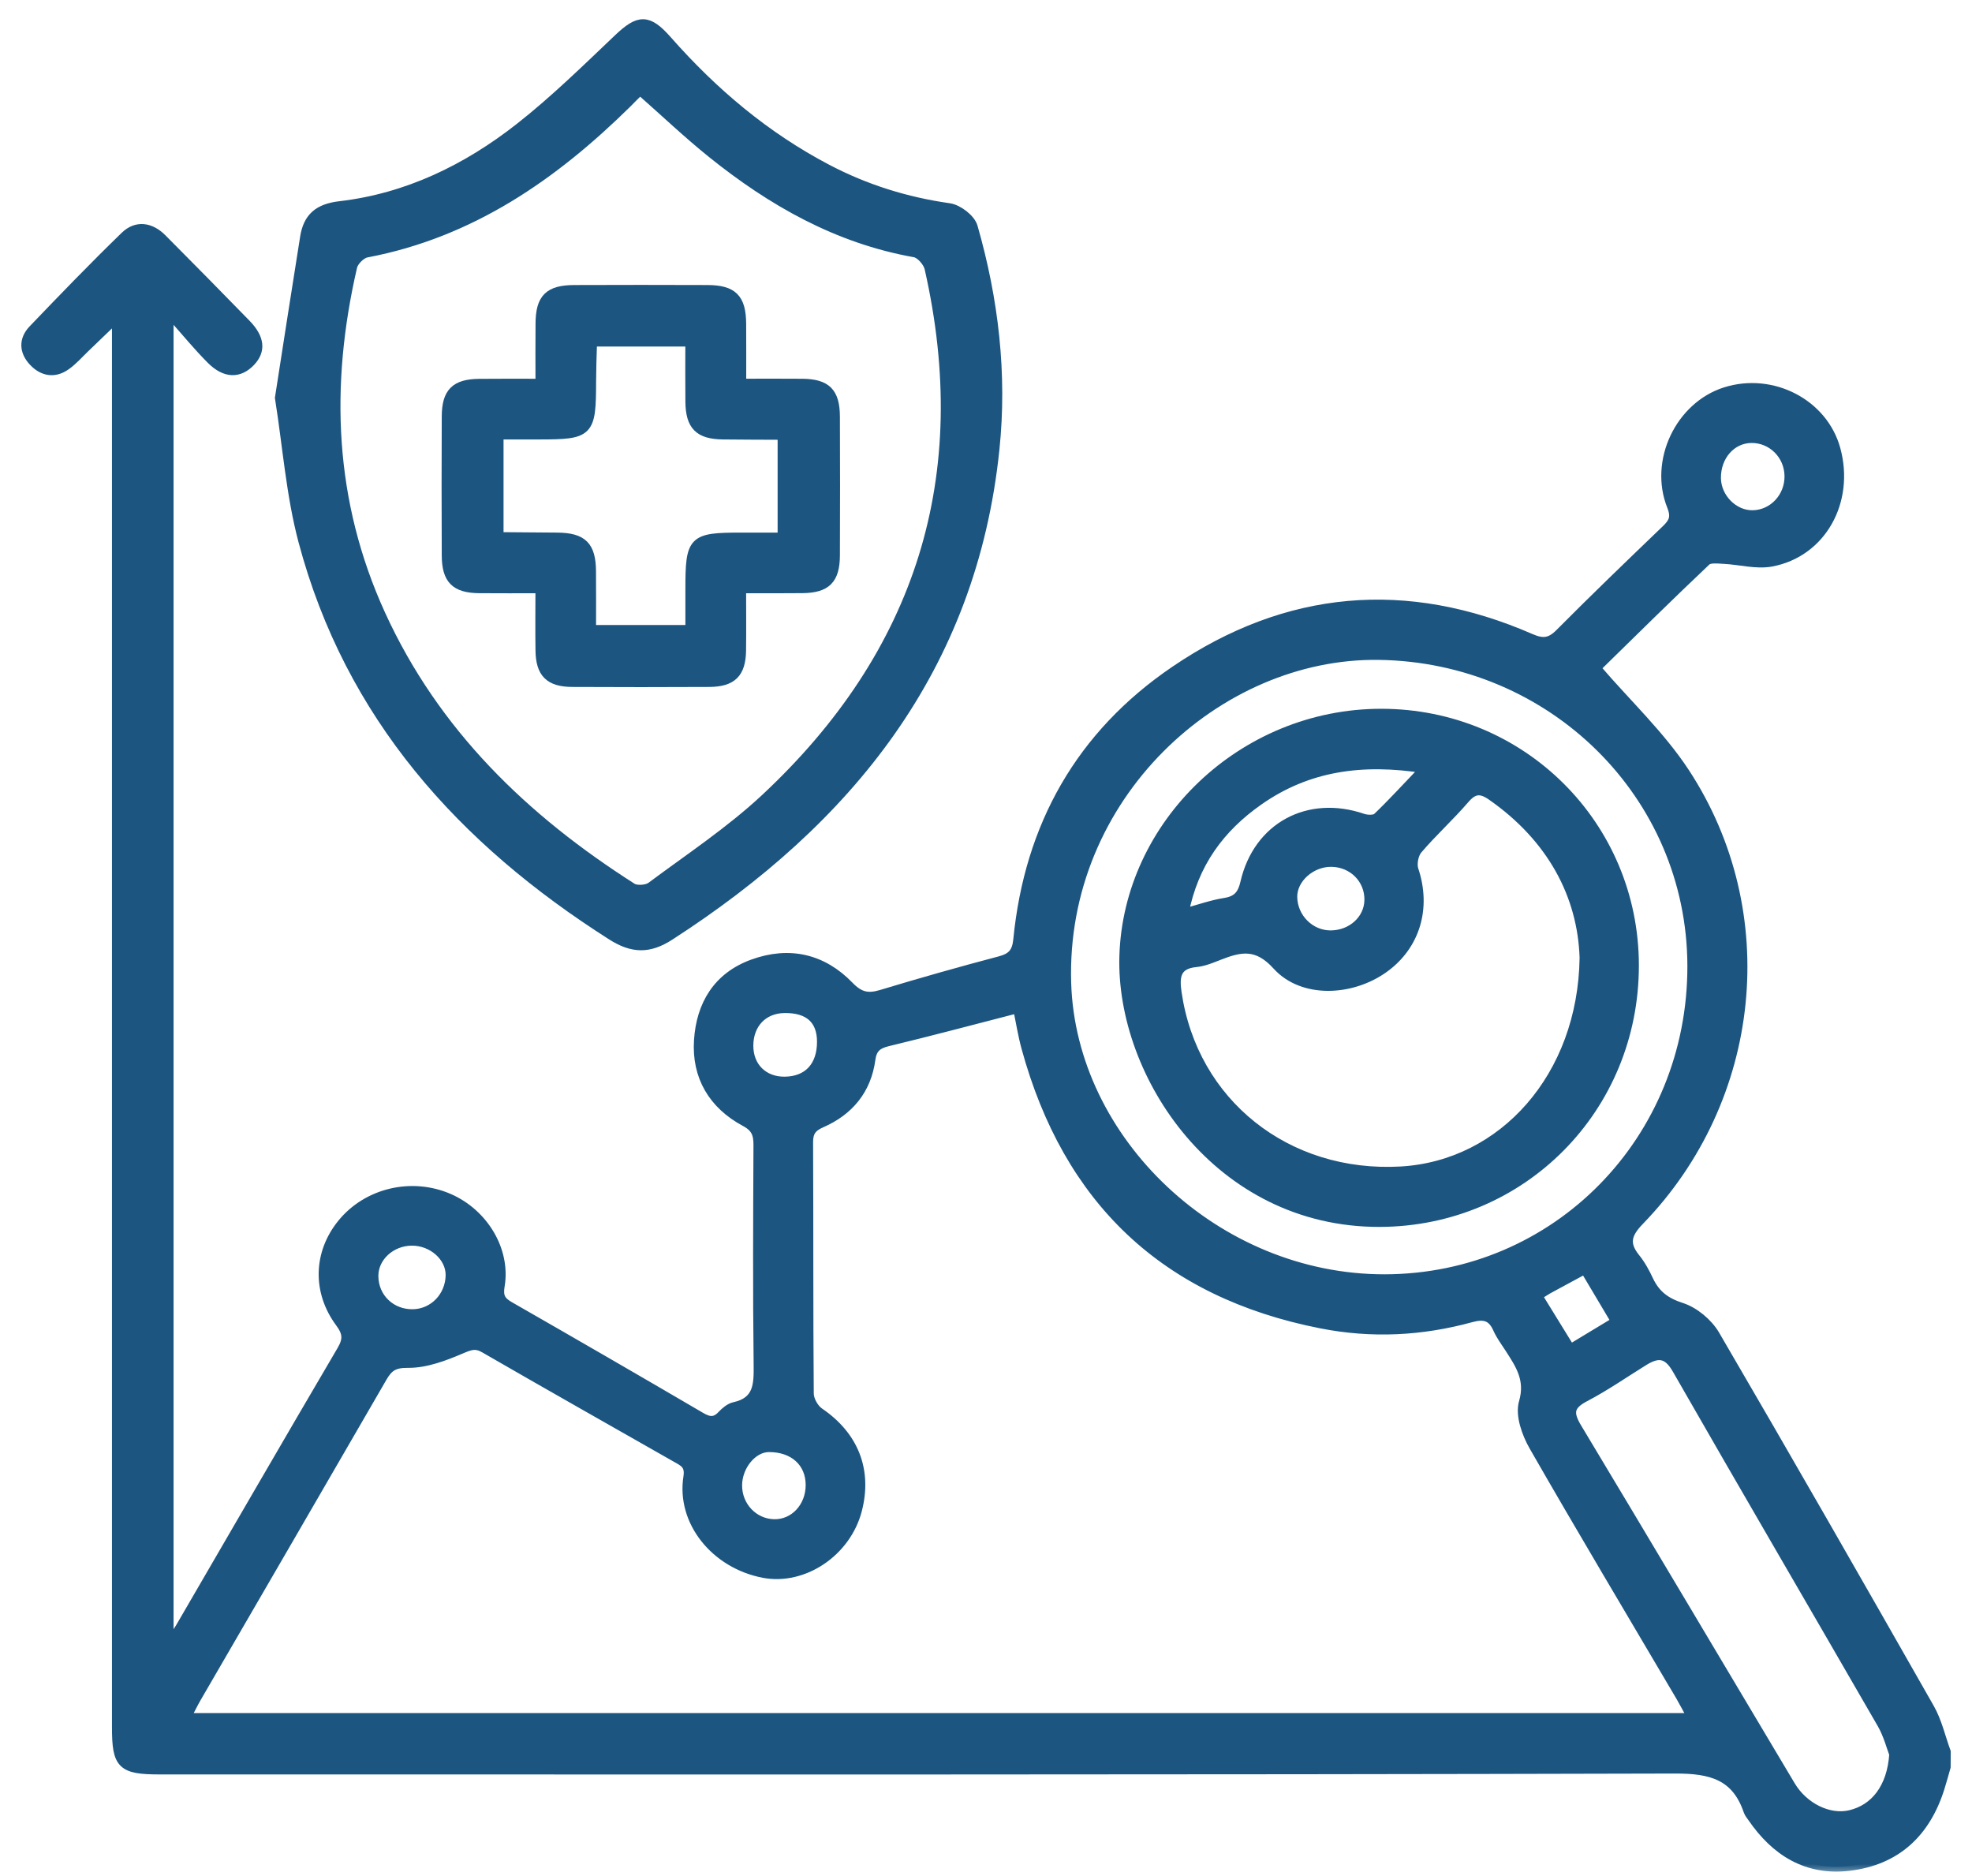 <svg width="82" height="78" viewBox="0 0 82 78" fill="none" xmlns="http://www.w3.org/2000/svg">
<mask id="path-1-outside-1_344_289" maskUnits="userSpaceOnUse" x="0.087" y="0" width="82" height="78" fill="black">
<rect fill="white" x="0.087" width="82" height="78"/>
<path d="M80.912 73.463C80.827 73.757 80.748 74.053 80.656 74.344C80.067 76.205 78.838 77.355 76.879 77.584C75.125 77.788 73.831 76.969 72.865 75.559C72.806 75.474 72.733 75.39 72.7 75.294C72.196 73.813 71.16 73.534 69.656 73.538C48.658 73.594 27.658 73.576 6.66 73.576C5.062 73.576 4.856 73.371 4.856 71.809C4.856 52.682 4.856 33.553 4.856 14.426C4.856 14.09 4.856 13.755 4.856 13.184C4.317 13.703 3.925 14.084 3.529 14.461C3.267 14.711 3.025 14.994 2.729 15.198C2.258 15.526 1.781 15.44 1.396 15.032C0.996 14.611 0.979 14.121 1.377 13.707C2.635 12.394 3.898 11.084 5.204 9.819C5.681 9.357 6.258 9.446 6.731 9.919C7.904 11.098 9.071 12.282 10.231 13.473C10.806 14.065 10.854 14.576 10.417 15.036C9.94 15.536 9.369 15.53 8.783 14.944C8.24 14.401 7.752 13.801 7.237 13.226C7.165 13.278 7.09 13.332 7.017 13.384C7.017 31.653 7.017 49.921 7.017 68.38C7.24 68.051 7.385 67.859 7.506 67.655C9.74 63.817 11.96 59.974 14.21 56.146C14.475 55.694 14.456 55.415 14.142 54.99C13.179 53.69 13.24 52.096 14.219 50.886C15.267 49.59 17.113 49.151 18.665 49.826C20.102 50.451 21.035 51.984 20.785 53.461C20.708 53.919 20.829 54.111 21.19 54.317C23.848 55.84 26.5 57.373 29.144 58.921C29.494 59.126 29.742 59.144 30.025 58.842C30.165 58.694 30.348 58.538 30.535 58.496C31.544 58.276 31.548 57.561 31.538 56.732C31.502 53.692 31.517 50.651 31.531 47.611C31.533 47.153 31.438 46.878 30.985 46.636C29.658 45.923 28.96 44.757 29.058 43.253C29.154 41.778 29.848 40.613 31.31 40.084C32.823 39.536 34.202 39.855 35.308 41.001C35.742 41.449 36.092 41.521 36.65 41.353C38.288 40.857 39.933 40.392 41.587 39.955C42.087 39.821 42.283 39.599 42.335 39.065C42.8 34.346 44.935 30.553 48.862 27.886C53.517 24.724 58.483 24.292 63.652 26.549C64.162 26.771 64.473 26.73 64.867 26.332C66.312 24.876 67.794 23.453 69.275 22.03C69.581 21.736 69.706 21.517 69.517 21.042C68.767 19.169 69.867 16.896 71.742 16.299C73.688 15.68 75.815 16.784 76.331 18.684C76.919 20.842 75.742 22.967 73.656 23.357C73.029 23.474 72.346 23.276 71.688 23.244C71.438 23.232 71.092 23.186 70.946 23.321C69.417 24.767 67.919 26.246 66.415 27.719C66.346 27.788 66.31 27.892 66.371 27.788C67.648 29.271 69.031 30.567 70.046 32.107C73.883 37.942 73.069 45.694 68.173 50.744C67.638 51.296 67.519 51.709 68.002 52.309C68.229 52.588 68.404 52.917 68.558 53.244C68.842 53.838 69.256 54.153 69.917 54.365C70.454 54.538 71.021 55.011 71.31 55.505C74.321 60.661 77.287 65.842 80.24 71.032C80.552 71.584 80.694 72.232 80.915 72.836C80.912 73.046 80.912 73.255 80.912 73.463ZM7.729 71.424C28.663 71.424 49.465 71.424 70.373 71.424C70.181 71.071 70.042 70.803 69.89 70.542C67.848 67.073 65.783 63.619 63.781 60.128C63.479 59.601 63.206 58.838 63.358 58.311C63.638 57.351 63.212 56.732 62.769 56.044C62.6 55.782 62.408 55.528 62.283 55.246C62.05 54.719 61.721 54.626 61.169 54.778C59.117 55.34 57.05 55.449 54.935 55.032C48.442 53.755 44.404 49.89 42.671 43.551C42.529 43.036 42.448 42.507 42.325 41.921C40.475 42.398 38.7 42.871 36.917 43.301C36.475 43.407 36.263 43.582 36.2 44.048C36.029 45.311 35.298 46.186 34.148 46.688C33.752 46.861 33.608 47.067 33.61 47.496C33.627 50.98 33.61 54.461 33.638 57.944C33.64 58.213 33.844 58.576 34.069 58.728C35.496 59.699 36.071 61.121 35.642 62.78C35.192 64.521 33.415 65.719 31.752 65.403C29.748 65.019 28.325 63.263 28.617 61.413C28.698 60.892 28.438 60.782 28.127 60.605C25.465 59.09 22.798 57.582 20.146 56.051C19.773 55.836 19.542 55.93 19.175 56.086C18.477 56.384 17.706 56.678 16.969 56.671C16.39 56.665 16.154 56.819 15.9 57.257C13.327 61.707 10.742 66.151 8.163 70.596C8.023 70.84 7.902 71.09 7.729 71.424ZM70.365 40.165C70.352 33.023 64.531 27.336 57.335 27.236C50.619 27.14 44.104 33.111 44.342 40.873C44.542 47.432 50.565 53.194 57.581 53.182C64.725 53.167 70.375 47.413 70.365 40.165ZM78.76 72.934C78.654 72.661 78.519 72.128 78.256 71.669C75.421 66.751 72.554 61.851 69.731 56.923C69.338 56.236 68.933 56.226 68.36 56.578C67.544 57.082 66.754 57.634 65.906 58.078C65.26 58.415 65.192 58.732 65.565 59.353C68.544 64.307 71.492 69.28 74.454 74.244C74.998 75.157 76.052 75.667 76.933 75.461C77.965 75.219 78.667 74.342 78.76 72.934ZM71.36 19.88C71.369 20.705 72.083 21.426 72.877 21.415C73.729 21.405 74.415 20.676 74.404 19.792C74.394 18.911 73.692 18.211 72.829 18.217C71.994 18.224 71.35 18.953 71.36 19.88ZM17.115 51.59C16.246 51.599 15.527 52.265 15.533 53.059C15.54 53.965 16.258 54.653 17.179 54.634C18.035 54.615 18.717 53.909 18.731 53.023C18.74 52.253 17.985 51.582 17.115 51.59ZM33.702 61.744C33.702 60.798 33.006 60.167 31.967 60.173C31.294 60.178 30.667 60.932 30.658 61.746C30.65 62.63 31.331 63.349 32.192 63.365C33.031 63.38 33.702 62.661 33.702 61.744ZM34.173 43.309C34.171 42.384 33.631 41.903 32.612 41.919C31.731 41.934 31.133 42.555 31.125 43.463C31.117 44.359 31.74 44.978 32.638 44.965C33.604 44.951 34.175 44.334 34.173 43.309ZM63.929 53.871C64.402 54.638 64.84 55.349 65.298 56.094C65.975 55.686 66.542 55.344 67.198 54.946C66.75 54.19 66.335 53.494 65.902 52.767C65.344 53.069 64.848 53.336 64.354 53.605C64.246 53.667 64.142 53.74 63.929 53.871Z"/>
<path d="M11.633 16.542C11.981 14.311 12.323 12.086 12.679 9.863C12.81 9.051 13.235 8.669 14.135 8.565C16.938 8.238 19.417 7.032 21.61 5.311C23.056 4.176 24.377 2.88 25.712 1.611C26.565 0.801 26.94 0.769 27.742 1.68C29.648 3.844 31.817 5.678 34.381 7.024C35.981 7.865 37.673 8.394 39.469 8.649C39.837 8.701 40.356 9.096 40.454 9.436C41.321 12.457 41.683 15.553 41.358 18.682C40.415 27.79 35.271 34.109 27.842 38.903C26.985 39.455 26.298 39.438 25.438 38.89C19.215 34.936 14.54 29.763 12.606 22.49C12.098 20.576 11.954 18.565 11.633 16.542ZM26.646 3.774C26.552 3.834 26.504 3.855 26.467 3.89C26.335 4.017 26.21 4.149 26.081 4.278C23.012 7.303 19.579 9.684 15.24 10.507C15.008 10.551 14.706 10.855 14.652 11.086C13.51 16.028 13.69 20.871 15.829 25.553C18.079 30.476 21.792 34.055 26.281 36.913C26.469 37.034 26.898 37.003 27.083 36.865C28.685 35.673 30.369 34.559 31.823 33.203C38.29 27.171 40.606 19.805 38.644 11.149C38.585 10.892 38.277 10.54 38.038 10.498C34.823 9.926 32.096 8.374 29.598 6.365C28.59 5.553 27.648 4.657 26.646 3.774Z"/>
<path d="M67.948 40.132C67.954 46.088 63.269 50.794 57.373 50.811C50.646 50.83 46.606 44.655 46.746 39.763C46.904 34.29 51.658 29.669 57.435 29.669C63.273 29.669 67.942 34.317 67.948 40.132ZM65.883 39.817C65.798 37.209 64.523 34.819 62.025 33.08C61.583 32.773 61.281 32.782 60.91 33.213C60.285 33.94 59.567 34.588 58.946 35.317C58.779 35.513 58.702 35.923 58.783 36.167C59.31 37.738 58.862 39.298 57.552 40.244C56.206 41.215 54.177 41.317 53.106 40.136C52.275 39.219 51.583 39.369 50.692 39.717C50.379 39.84 50.056 39.978 49.727 40.009C48.885 40.09 48.837 40.613 48.933 41.269C49.598 45.863 53.498 48.971 58.256 48.699C62.5 48.453 65.815 44.778 65.883 39.817ZM59.252 31.951C56.635 31.538 54.375 31.859 52.346 33.278C50.737 34.403 49.627 35.886 49.223 37.98C49.888 37.801 50.402 37.615 50.933 37.532C51.452 37.451 51.663 37.199 51.777 36.696C52.312 34.38 54.41 33.257 56.665 34.028C56.848 34.09 57.158 34.101 57.275 33.992C57.906 33.388 58.496 32.74 59.252 31.951ZM55.362 35.84C54.508 35.83 53.729 36.53 53.742 37.298C53.756 38.171 54.475 38.888 55.333 38.884C56.215 38.88 56.923 38.234 56.935 37.423C56.95 36.546 56.258 35.851 55.362 35.84Z"/>
<path d="M30.825 24.465C30.825 25.39 30.833 26.215 30.823 27.04C30.81 27.986 30.444 28.355 29.49 28.361C27.594 28.371 25.696 28.371 23.798 28.361C22.848 28.357 22.479 27.984 22.467 27.04C22.454 26.215 22.465 25.388 22.465 24.465C21.571 24.465 20.75 24.471 19.927 24.463C18.935 24.453 18.573 24.09 18.569 23.088C18.56 21.165 18.56 19.242 18.569 17.319C18.573 16.319 18.935 15.961 19.931 15.951C20.733 15.942 21.538 15.948 22.467 15.948C22.467 15.088 22.46 14.269 22.469 13.448C22.477 12.405 22.829 12.055 23.881 12.051C25.727 12.044 27.571 12.044 29.417 12.051C30.467 12.055 30.817 12.407 30.827 13.451C30.833 14.251 30.829 15.051 30.829 15.946C31.721 15.946 32.544 15.94 33.367 15.948C34.362 15.959 34.721 16.317 34.725 17.321C34.733 19.244 34.733 21.167 34.725 23.09C34.721 24.092 34.358 24.451 33.365 24.461C32.558 24.471 31.754 24.465 30.825 24.465ZM24.731 14.207C24.694 14.242 24.625 14.278 24.623 14.315C24.606 14.834 24.59 15.353 24.587 15.869C24.583 17.986 24.504 18.071 22.419 18.071C21.858 18.071 21.3 18.071 20.738 18.071C20.738 19.549 20.738 20.911 20.738 22.255C20.833 22.292 20.879 22.323 20.925 22.326C21.677 22.334 22.429 22.336 23.181 22.344C24.225 22.357 24.575 22.703 24.583 23.751C24.59 24.569 24.585 25.388 24.585 26.186C26.025 26.186 27.335 26.186 28.7 26.186C28.7 25.59 28.7 25.049 28.7 24.507C28.7 22.442 28.796 22.344 30.827 22.344C31.392 22.344 31.954 22.344 32.535 22.344C32.535 20.876 32.535 19.496 32.535 18.132C32.423 18.107 32.373 18.084 32.323 18.084C31.571 18.078 30.819 18.082 30.065 18.071C29.071 18.059 28.712 17.701 28.7 16.705C28.692 15.884 28.698 15.063 28.698 14.209C27.31 14.207 26.019 14.207 24.731 14.207Z"/>
</mask>
<path d="M80.912 73.463C80.827 73.757 80.748 74.053 80.656 74.344C80.067 76.205 78.838 77.355 76.879 77.584C75.125 77.788 73.831 76.969 72.865 75.559C72.806 75.474 72.733 75.39 72.7 75.294C72.196 73.813 71.16 73.534 69.656 73.538C48.658 73.594 27.658 73.576 6.66 73.576C5.062 73.576 4.856 73.371 4.856 71.809C4.856 52.682 4.856 33.553 4.856 14.426C4.856 14.09 4.856 13.755 4.856 13.184C4.317 13.703 3.925 14.084 3.529 14.461C3.267 14.711 3.025 14.994 2.729 15.198C2.258 15.526 1.781 15.44 1.396 15.032C0.996 14.611 0.979 14.121 1.377 13.707C2.635 12.394 3.898 11.084 5.204 9.819C5.681 9.357 6.258 9.446 6.731 9.919C7.904 11.098 9.071 12.282 10.231 13.473C10.806 14.065 10.854 14.576 10.417 15.036C9.94 15.536 9.369 15.53 8.783 14.944C8.24 14.401 7.752 13.801 7.237 13.226C7.165 13.278 7.09 13.332 7.017 13.384C7.017 31.653 7.017 49.921 7.017 68.38C7.24 68.051 7.385 67.859 7.506 67.655C9.74 63.817 11.96 59.974 14.21 56.146C14.475 55.694 14.456 55.415 14.142 54.99C13.179 53.69 13.24 52.096 14.219 50.886C15.267 49.59 17.113 49.151 18.665 49.826C20.102 50.451 21.035 51.984 20.785 53.461C20.708 53.919 20.829 54.111 21.19 54.317C23.848 55.84 26.5 57.373 29.144 58.921C29.494 59.126 29.742 59.144 30.025 58.842C30.165 58.694 30.348 58.538 30.535 58.496C31.544 58.276 31.548 57.561 31.538 56.732C31.502 53.692 31.517 50.651 31.531 47.611C31.533 47.153 31.438 46.878 30.985 46.636C29.658 45.923 28.96 44.757 29.058 43.253C29.154 41.778 29.848 40.613 31.31 40.084C32.823 39.536 34.202 39.855 35.308 41.001C35.742 41.449 36.092 41.521 36.65 41.353C38.288 40.857 39.933 40.392 41.587 39.955C42.087 39.821 42.283 39.599 42.335 39.065C42.8 34.346 44.935 30.553 48.862 27.886C53.517 24.724 58.483 24.292 63.652 26.549C64.162 26.771 64.473 26.73 64.867 26.332C66.312 24.876 67.794 23.453 69.275 22.03C69.581 21.736 69.706 21.517 69.517 21.042C68.767 19.169 69.867 16.896 71.742 16.299C73.688 15.68 75.815 16.784 76.331 18.684C76.919 20.842 75.742 22.967 73.656 23.357C73.029 23.474 72.346 23.276 71.688 23.244C71.438 23.232 71.092 23.186 70.946 23.321C69.417 24.767 67.919 26.246 66.415 27.719C66.346 27.788 66.31 27.892 66.371 27.788C67.648 29.271 69.031 30.567 70.046 32.107C73.883 37.942 73.069 45.694 68.173 50.744C67.638 51.296 67.519 51.709 68.002 52.309C68.229 52.588 68.404 52.917 68.558 53.244C68.842 53.838 69.256 54.153 69.917 54.365C70.454 54.538 71.021 55.011 71.31 55.505C74.321 60.661 77.287 65.842 80.24 71.032C80.552 71.584 80.694 72.232 80.915 72.836C80.912 73.046 80.912 73.255 80.912 73.463ZM7.729 71.424C28.663 71.424 49.465 71.424 70.373 71.424C70.181 71.071 70.042 70.803 69.89 70.542C67.848 67.073 65.783 63.619 63.781 60.128C63.479 59.601 63.206 58.838 63.358 58.311C63.638 57.351 63.212 56.732 62.769 56.044C62.6 55.782 62.408 55.528 62.283 55.246C62.05 54.719 61.721 54.626 61.169 54.778C59.117 55.34 57.05 55.449 54.935 55.032C48.442 53.755 44.404 49.89 42.671 43.551C42.529 43.036 42.448 42.507 42.325 41.921C40.475 42.398 38.7 42.871 36.917 43.301C36.475 43.407 36.263 43.582 36.2 44.048C36.029 45.311 35.298 46.186 34.148 46.688C33.752 46.861 33.608 47.067 33.61 47.496C33.627 50.98 33.61 54.461 33.638 57.944C33.64 58.213 33.844 58.576 34.069 58.728C35.496 59.699 36.071 61.121 35.642 62.78C35.192 64.521 33.415 65.719 31.752 65.403C29.748 65.019 28.325 63.263 28.617 61.413C28.698 60.892 28.438 60.782 28.127 60.605C25.465 59.09 22.798 57.582 20.146 56.051C19.773 55.836 19.542 55.93 19.175 56.086C18.477 56.384 17.706 56.678 16.969 56.671C16.39 56.665 16.154 56.819 15.9 57.257C13.327 61.707 10.742 66.151 8.163 70.596C8.023 70.84 7.902 71.09 7.729 71.424ZM70.365 40.165C70.352 33.023 64.531 27.336 57.335 27.236C50.619 27.14 44.104 33.111 44.342 40.873C44.542 47.432 50.565 53.194 57.581 53.182C64.725 53.167 70.375 47.413 70.365 40.165ZM78.76 72.934C78.654 72.661 78.519 72.128 78.256 71.669C75.421 66.751 72.554 61.851 69.731 56.923C69.338 56.236 68.933 56.226 68.36 56.578C67.544 57.082 66.754 57.634 65.906 58.078C65.26 58.415 65.192 58.732 65.565 59.353C68.544 64.307 71.492 69.28 74.454 74.244C74.998 75.157 76.052 75.667 76.933 75.461C77.965 75.219 78.667 74.342 78.76 72.934ZM71.36 19.88C71.369 20.705 72.083 21.426 72.877 21.415C73.729 21.405 74.415 20.676 74.404 19.792C74.394 18.911 73.692 18.211 72.829 18.217C71.994 18.224 71.35 18.953 71.36 19.88ZM17.115 51.59C16.246 51.599 15.527 52.265 15.533 53.059C15.54 53.965 16.258 54.653 17.179 54.634C18.035 54.615 18.717 53.909 18.731 53.023C18.74 52.253 17.985 51.582 17.115 51.59ZM33.702 61.744C33.702 60.798 33.006 60.167 31.967 60.173C31.294 60.178 30.667 60.932 30.658 61.746C30.65 62.63 31.331 63.349 32.192 63.365C33.031 63.38 33.702 62.661 33.702 61.744ZM34.173 43.309C34.171 42.384 33.631 41.903 32.612 41.919C31.731 41.934 31.133 42.555 31.125 43.463C31.117 44.359 31.74 44.978 32.638 44.965C33.604 44.951 34.175 44.334 34.173 43.309ZM63.929 53.871C64.402 54.638 64.84 55.349 65.298 56.094C65.975 55.686 66.542 55.344 67.198 54.946C66.75 54.19 66.335 53.494 65.902 52.767C65.344 53.069 64.848 53.336 64.354 53.605C64.246 53.667 64.142 53.74 63.929 53.871Z" fill="#1C5580"/>
<path d="M11.633 16.542C11.981 14.311 12.323 12.086 12.679 9.863C12.81 9.051 13.235 8.669 14.135 8.565C16.938 8.238 19.417 7.032 21.61 5.311C23.056 4.176 24.377 2.88 25.712 1.611C26.565 0.801 26.94 0.769 27.742 1.68C29.648 3.844 31.817 5.678 34.381 7.024C35.981 7.865 37.673 8.394 39.469 8.649C39.837 8.701 40.356 9.096 40.454 9.436C41.321 12.457 41.683 15.553 41.358 18.682C40.415 27.79 35.271 34.109 27.842 38.903C26.985 39.455 26.298 39.438 25.438 38.89C19.215 34.936 14.54 29.763 12.606 22.49C12.098 20.576 11.954 18.565 11.633 16.542ZM26.646 3.774C26.552 3.834 26.504 3.855 26.467 3.89C26.335 4.017 26.21 4.149 26.081 4.278C23.012 7.303 19.579 9.684 15.24 10.507C15.008 10.551 14.706 10.855 14.652 11.086C13.51 16.028 13.69 20.871 15.829 25.553C18.079 30.476 21.792 34.055 26.281 36.913C26.469 37.034 26.898 37.003 27.083 36.865C28.685 35.673 30.369 34.559 31.823 33.203C38.29 27.171 40.606 19.805 38.644 11.149C38.585 10.892 38.277 10.54 38.038 10.498C34.823 9.926 32.096 8.374 29.598 6.365C28.59 5.553 27.648 4.657 26.646 3.774Z" fill="#1C5580"/>
<path d="M67.948 40.132C67.954 46.088 63.269 50.794 57.373 50.811C50.646 50.83 46.606 44.655 46.746 39.763C46.904 34.29 51.658 29.669 57.435 29.669C63.273 29.669 67.942 34.317 67.948 40.132ZM65.883 39.817C65.798 37.209 64.523 34.819 62.025 33.08C61.583 32.773 61.281 32.782 60.91 33.213C60.285 33.94 59.567 34.588 58.946 35.317C58.779 35.513 58.702 35.923 58.783 36.167C59.31 37.738 58.862 39.298 57.552 40.244C56.206 41.215 54.177 41.317 53.106 40.136C52.275 39.219 51.583 39.369 50.692 39.717C50.379 39.84 50.056 39.978 49.727 40.009C48.885 40.09 48.837 40.613 48.933 41.269C49.598 45.863 53.498 48.971 58.256 48.699C62.5 48.453 65.815 44.778 65.883 39.817ZM59.252 31.951C56.635 31.538 54.375 31.859 52.346 33.278C50.737 34.403 49.627 35.886 49.223 37.98C49.888 37.801 50.402 37.615 50.933 37.532C51.452 37.451 51.663 37.199 51.777 36.696C52.312 34.38 54.41 33.257 56.665 34.028C56.848 34.09 57.158 34.101 57.275 33.992C57.906 33.388 58.496 32.74 59.252 31.951ZM55.362 35.84C54.508 35.83 53.729 36.53 53.742 37.298C53.756 38.171 54.475 38.888 55.333 38.884C56.215 38.88 56.923 38.234 56.935 37.423C56.95 36.546 56.258 35.851 55.362 35.84Z" fill="#1C5580"/>
<path d="M30.825 24.465C30.825 25.39 30.833 26.215 30.823 27.04C30.81 27.986 30.444 28.355 29.49 28.361C27.594 28.371 25.696 28.371 23.798 28.361C22.848 28.357 22.479 27.984 22.467 27.04C22.454 26.215 22.465 25.388 22.465 24.465C21.571 24.465 20.75 24.471 19.927 24.463C18.935 24.453 18.573 24.09 18.569 23.088C18.56 21.165 18.56 19.242 18.569 17.319C18.573 16.319 18.935 15.961 19.931 15.951C20.733 15.942 21.538 15.948 22.467 15.948C22.467 15.088 22.46 14.269 22.469 13.448C22.477 12.405 22.829 12.055 23.881 12.051C25.727 12.044 27.571 12.044 29.417 12.051C30.467 12.055 30.817 12.407 30.827 13.451C30.833 14.251 30.829 15.051 30.829 15.946C31.721 15.946 32.544 15.94 33.367 15.948C34.362 15.959 34.721 16.317 34.725 17.321C34.733 19.244 34.733 21.167 34.725 23.09C34.721 24.092 34.358 24.451 33.365 24.461C32.558 24.471 31.754 24.465 30.825 24.465ZM24.731 14.207C24.694 14.242 24.625 14.278 24.623 14.315C24.606 14.834 24.59 15.353 24.587 15.869C24.583 17.986 24.504 18.071 22.419 18.071C21.858 18.071 21.3 18.071 20.738 18.071C20.738 19.549 20.738 20.911 20.738 22.255C20.833 22.292 20.879 22.323 20.925 22.326C21.677 22.334 22.429 22.336 23.181 22.344C24.225 22.357 24.575 22.703 24.583 23.751C24.59 24.569 24.585 25.388 24.585 26.186C26.025 26.186 27.335 26.186 28.7 26.186C28.7 25.59 28.7 25.049 28.7 24.507C28.7 22.442 28.796 22.344 30.827 22.344C31.392 22.344 31.954 22.344 32.535 22.344C32.535 20.876 32.535 19.496 32.535 18.132C32.423 18.107 32.373 18.084 32.323 18.084C31.571 18.078 30.819 18.082 30.065 18.071C29.071 18.059 28.712 17.701 28.7 16.705C28.692 15.884 28.698 15.063 28.698 14.209C27.31 14.207 26.019 14.207 24.731 14.207Z" fill="#1C5580"/>
<path d="M80.912 73.463C80.827 73.757 80.748 74.053 80.656 74.344C80.067 76.205 78.838 77.355 76.879 77.584C75.125 77.788 73.831 76.969 72.865 75.559C72.806 75.474 72.733 75.39 72.7 75.294C72.196 73.813 71.16 73.534 69.656 73.538C48.658 73.594 27.658 73.576 6.66 73.576C5.062 73.576 4.856 73.371 4.856 71.809C4.856 52.682 4.856 33.553 4.856 14.426C4.856 14.09 4.856 13.755 4.856 13.184C4.317 13.703 3.925 14.084 3.529 14.461C3.267 14.711 3.025 14.994 2.729 15.198C2.258 15.526 1.781 15.44 1.396 15.032C0.996 14.611 0.979 14.121 1.377 13.707C2.635 12.394 3.898 11.084 5.204 9.819C5.681 9.357 6.258 9.446 6.731 9.919C7.904 11.098 9.071 12.282 10.231 13.473C10.806 14.065 10.854 14.576 10.417 15.036C9.94 15.536 9.369 15.53 8.783 14.944C8.24 14.401 7.752 13.801 7.237 13.226C7.165 13.278 7.09 13.332 7.017 13.384C7.017 31.653 7.017 49.921 7.017 68.38C7.24 68.051 7.385 67.859 7.506 67.655C9.74 63.817 11.96 59.974 14.21 56.146C14.475 55.694 14.456 55.415 14.142 54.99C13.179 53.69 13.24 52.096 14.219 50.886C15.267 49.59 17.113 49.151 18.665 49.826C20.102 50.451 21.035 51.984 20.785 53.461C20.708 53.919 20.829 54.111 21.19 54.317C23.848 55.84 26.5 57.373 29.144 58.921C29.494 59.126 29.742 59.144 30.025 58.842C30.165 58.694 30.348 58.538 30.535 58.496C31.544 58.276 31.548 57.561 31.538 56.732C31.502 53.692 31.517 50.651 31.531 47.611C31.533 47.153 31.438 46.878 30.985 46.636C29.658 45.923 28.96 44.757 29.058 43.253C29.154 41.778 29.848 40.613 31.31 40.084C32.823 39.536 34.202 39.855 35.308 41.001C35.742 41.449 36.092 41.521 36.65 41.353C38.288 40.857 39.933 40.392 41.587 39.955C42.087 39.821 42.283 39.599 42.335 39.065C42.8 34.346 44.935 30.553 48.862 27.886C53.517 24.724 58.483 24.292 63.652 26.549C64.162 26.771 64.473 26.73 64.867 26.332C66.312 24.876 67.794 23.453 69.275 22.03C69.581 21.736 69.706 21.517 69.517 21.042C68.767 19.169 69.867 16.896 71.742 16.299C73.688 15.68 75.815 16.784 76.331 18.684C76.919 20.842 75.742 22.967 73.656 23.357C73.029 23.474 72.346 23.276 71.688 23.244C71.438 23.232 71.092 23.186 70.946 23.321C69.417 24.767 67.919 26.246 66.415 27.719C66.346 27.788 66.31 27.892 66.371 27.788C67.648 29.271 69.031 30.567 70.046 32.107C73.883 37.942 73.069 45.694 68.173 50.744C67.638 51.296 67.519 51.709 68.002 52.309C68.229 52.588 68.404 52.917 68.558 53.244C68.842 53.838 69.256 54.153 69.917 54.365C70.454 54.538 71.021 55.011 71.31 55.505C74.321 60.661 77.287 65.842 80.24 71.032C80.552 71.584 80.694 72.232 80.915 72.836C80.912 73.046 80.912 73.255 80.912 73.463ZM7.729 71.424C28.663 71.424 49.465 71.424 70.373 71.424C70.181 71.071 70.042 70.803 69.89 70.542C67.848 67.073 65.783 63.619 63.781 60.128C63.479 59.601 63.206 58.838 63.358 58.311C63.638 57.351 63.212 56.732 62.769 56.044C62.6 55.782 62.408 55.528 62.283 55.246C62.05 54.719 61.721 54.626 61.169 54.778C59.117 55.34 57.05 55.449 54.935 55.032C48.442 53.755 44.404 49.89 42.671 43.551C42.529 43.036 42.448 42.507 42.325 41.921C40.475 42.398 38.7 42.871 36.917 43.301C36.475 43.407 36.263 43.582 36.2 44.048C36.029 45.311 35.298 46.186 34.148 46.688C33.752 46.861 33.608 47.067 33.61 47.496C33.627 50.98 33.61 54.461 33.638 57.944C33.64 58.213 33.844 58.576 34.069 58.728C35.496 59.699 36.071 61.121 35.642 62.78C35.192 64.521 33.415 65.719 31.752 65.403C29.748 65.019 28.325 63.263 28.617 61.413C28.698 60.892 28.438 60.782 28.127 60.605C25.465 59.09 22.798 57.582 20.146 56.051C19.773 55.836 19.542 55.93 19.175 56.086C18.477 56.384 17.706 56.678 16.969 56.671C16.39 56.665 16.154 56.819 15.9 57.257C13.327 61.707 10.742 66.151 8.163 70.596C8.023 70.84 7.902 71.09 7.729 71.424ZM70.365 40.165C70.352 33.023 64.531 27.336 57.335 27.236C50.619 27.14 44.104 33.111 44.342 40.873C44.542 47.432 50.565 53.194 57.581 53.182C64.725 53.167 70.375 47.413 70.365 40.165ZM78.76 72.934C78.654 72.661 78.519 72.128 78.256 71.669C75.421 66.751 72.554 61.851 69.731 56.923C69.338 56.236 68.933 56.226 68.36 56.578C67.544 57.082 66.754 57.634 65.906 58.078C65.26 58.415 65.192 58.732 65.565 59.353C68.544 64.307 71.492 69.28 74.454 74.244C74.998 75.157 76.052 75.667 76.933 75.461C77.965 75.219 78.667 74.342 78.76 72.934ZM71.36 19.88C71.369 20.705 72.083 21.426 72.877 21.415C73.729 21.405 74.415 20.676 74.404 19.792C74.394 18.911 73.692 18.211 72.829 18.217C71.994 18.224 71.35 18.953 71.36 19.88ZM17.115 51.59C16.246 51.599 15.527 52.265 15.533 53.059C15.54 53.965 16.258 54.653 17.179 54.634C18.035 54.615 18.717 53.909 18.731 53.023C18.74 52.253 17.985 51.582 17.115 51.59ZM33.702 61.744C33.702 60.798 33.006 60.167 31.967 60.173C31.294 60.178 30.667 60.932 30.658 61.746C30.65 62.63 31.331 63.349 32.192 63.365C33.031 63.38 33.702 62.661 33.702 61.744ZM34.173 43.309C34.171 42.384 33.631 41.903 32.612 41.919C31.731 41.934 31.133 42.555 31.125 43.463C31.117 44.359 31.74 44.978 32.638 44.965C33.604 44.951 34.175 44.334 34.173 43.309ZM63.929 53.871C64.402 54.638 64.84 55.349 65.298 56.094C65.975 55.686 66.542 55.344 67.198 54.946C66.75 54.19 66.335 53.494 65.902 52.767C65.344 53.069 64.848 53.336 64.354 53.605C64.246 53.667 64.142 53.74 63.929 53.871Z" stroke="#1C5580" stroke-width="0.4" mask="url(#path-1-outside-1_344_289)"/>
<path d="M11.633 16.542C11.981 14.311 12.323 12.086 12.679 9.863C12.81 9.051 13.235 8.669 14.135 8.565C16.938 8.238 19.417 7.032 21.61 5.311C23.056 4.176 24.377 2.88 25.712 1.611C26.565 0.801 26.94 0.769 27.742 1.68C29.648 3.844 31.817 5.678 34.381 7.024C35.981 7.865 37.673 8.394 39.469 8.649C39.837 8.701 40.356 9.096 40.454 9.436C41.321 12.457 41.683 15.553 41.358 18.682C40.415 27.79 35.271 34.109 27.842 38.903C26.985 39.455 26.298 39.438 25.438 38.89C19.215 34.936 14.54 29.763 12.606 22.49C12.098 20.576 11.954 18.565 11.633 16.542ZM26.646 3.774C26.552 3.834 26.504 3.855 26.467 3.89C26.335 4.017 26.21 4.149 26.081 4.278C23.012 7.303 19.579 9.684 15.24 10.507C15.008 10.551 14.706 10.855 14.652 11.086C13.51 16.028 13.69 20.871 15.829 25.553C18.079 30.476 21.792 34.055 26.281 36.913C26.469 37.034 26.898 37.003 27.083 36.865C28.685 35.673 30.369 34.559 31.823 33.203C38.29 27.171 40.606 19.805 38.644 11.149C38.585 10.892 38.277 10.54 38.038 10.498C34.823 9.926 32.096 8.374 29.598 6.365C28.59 5.553 27.648 4.657 26.646 3.774Z" stroke="#1C5580" stroke-width="0.4" mask="url(#path-1-outside-1_344_289)"/>
<path d="M67.948 40.132C67.954 46.088 63.269 50.794 57.373 50.811C50.646 50.83 46.606 44.655 46.746 39.763C46.904 34.29 51.658 29.669 57.435 29.669C63.273 29.669 67.942 34.317 67.948 40.132ZM65.883 39.817C65.798 37.209 64.523 34.819 62.025 33.08C61.583 32.773 61.281 32.782 60.91 33.213C60.285 33.94 59.567 34.588 58.946 35.317C58.779 35.513 58.702 35.923 58.783 36.167C59.31 37.738 58.862 39.298 57.552 40.244C56.206 41.215 54.177 41.317 53.106 40.136C52.275 39.219 51.583 39.369 50.692 39.717C50.379 39.84 50.056 39.978 49.727 40.009C48.885 40.09 48.837 40.613 48.933 41.269C49.598 45.863 53.498 48.971 58.256 48.699C62.5 48.453 65.815 44.778 65.883 39.817ZM59.252 31.951C56.635 31.538 54.375 31.859 52.346 33.278C50.737 34.403 49.627 35.886 49.223 37.98C49.888 37.801 50.402 37.615 50.933 37.532C51.452 37.451 51.663 37.199 51.777 36.696C52.312 34.38 54.41 33.257 56.665 34.028C56.848 34.09 57.158 34.101 57.275 33.992C57.906 33.388 58.496 32.74 59.252 31.951ZM55.362 35.84C54.508 35.83 53.729 36.53 53.742 37.298C53.756 38.171 54.475 38.888 55.333 38.884C56.215 38.88 56.923 38.234 56.935 37.423C56.95 36.546 56.258 35.851 55.362 35.84Z" stroke="#1C5580" stroke-width="0.4" mask="url(#path-1-outside-1_344_289)"/>
<path d="M30.825 24.465C30.825 25.39 30.833 26.215 30.823 27.04C30.81 27.986 30.444 28.355 29.49 28.361C27.594 28.371 25.696 28.371 23.798 28.361C22.848 28.357 22.479 27.984 22.467 27.04C22.454 26.215 22.465 25.388 22.465 24.465C21.571 24.465 20.75 24.471 19.927 24.463C18.935 24.453 18.573 24.09 18.569 23.088C18.56 21.165 18.56 19.242 18.569 17.319C18.573 16.319 18.935 15.961 19.931 15.951C20.733 15.942 21.538 15.948 22.467 15.948C22.467 15.088 22.46 14.269 22.469 13.448C22.477 12.405 22.829 12.055 23.881 12.051C25.727 12.044 27.571 12.044 29.417 12.051C30.467 12.055 30.817 12.407 30.827 13.451C30.833 14.251 30.829 15.051 30.829 15.946C31.721 15.946 32.544 15.94 33.367 15.948C34.362 15.959 34.721 16.317 34.725 17.321C34.733 19.244 34.733 21.167 34.725 23.09C34.721 24.092 34.358 24.451 33.365 24.461C32.558 24.471 31.754 24.465 30.825 24.465ZM24.731 14.207C24.694 14.242 24.625 14.278 24.623 14.315C24.606 14.834 24.59 15.353 24.587 15.869C24.583 17.986 24.504 18.071 22.419 18.071C21.858 18.071 21.3 18.071 20.738 18.071C20.738 19.549 20.738 20.911 20.738 22.255C20.833 22.292 20.879 22.323 20.925 22.326C21.677 22.334 22.429 22.336 23.181 22.344C24.225 22.357 24.575 22.703 24.583 23.751C24.59 24.569 24.585 25.388 24.585 26.186C26.025 26.186 27.335 26.186 28.7 26.186C28.7 25.59 28.7 25.049 28.7 24.507C28.7 22.442 28.796 22.344 30.827 22.344C31.392 22.344 31.954 22.344 32.535 22.344C32.535 20.876 32.535 19.496 32.535 18.132C32.423 18.107 32.373 18.084 32.323 18.084C31.571 18.078 30.819 18.082 30.065 18.071C29.071 18.059 28.712 17.701 28.7 16.705C28.692 15.884 28.698 15.063 28.698 14.209C27.31 14.207 26.019 14.207 24.731 14.207Z" stroke="#1C5580" stroke-width="0.4" mask="url(#path-1-outside-1_344_289)"/>
</svg>
